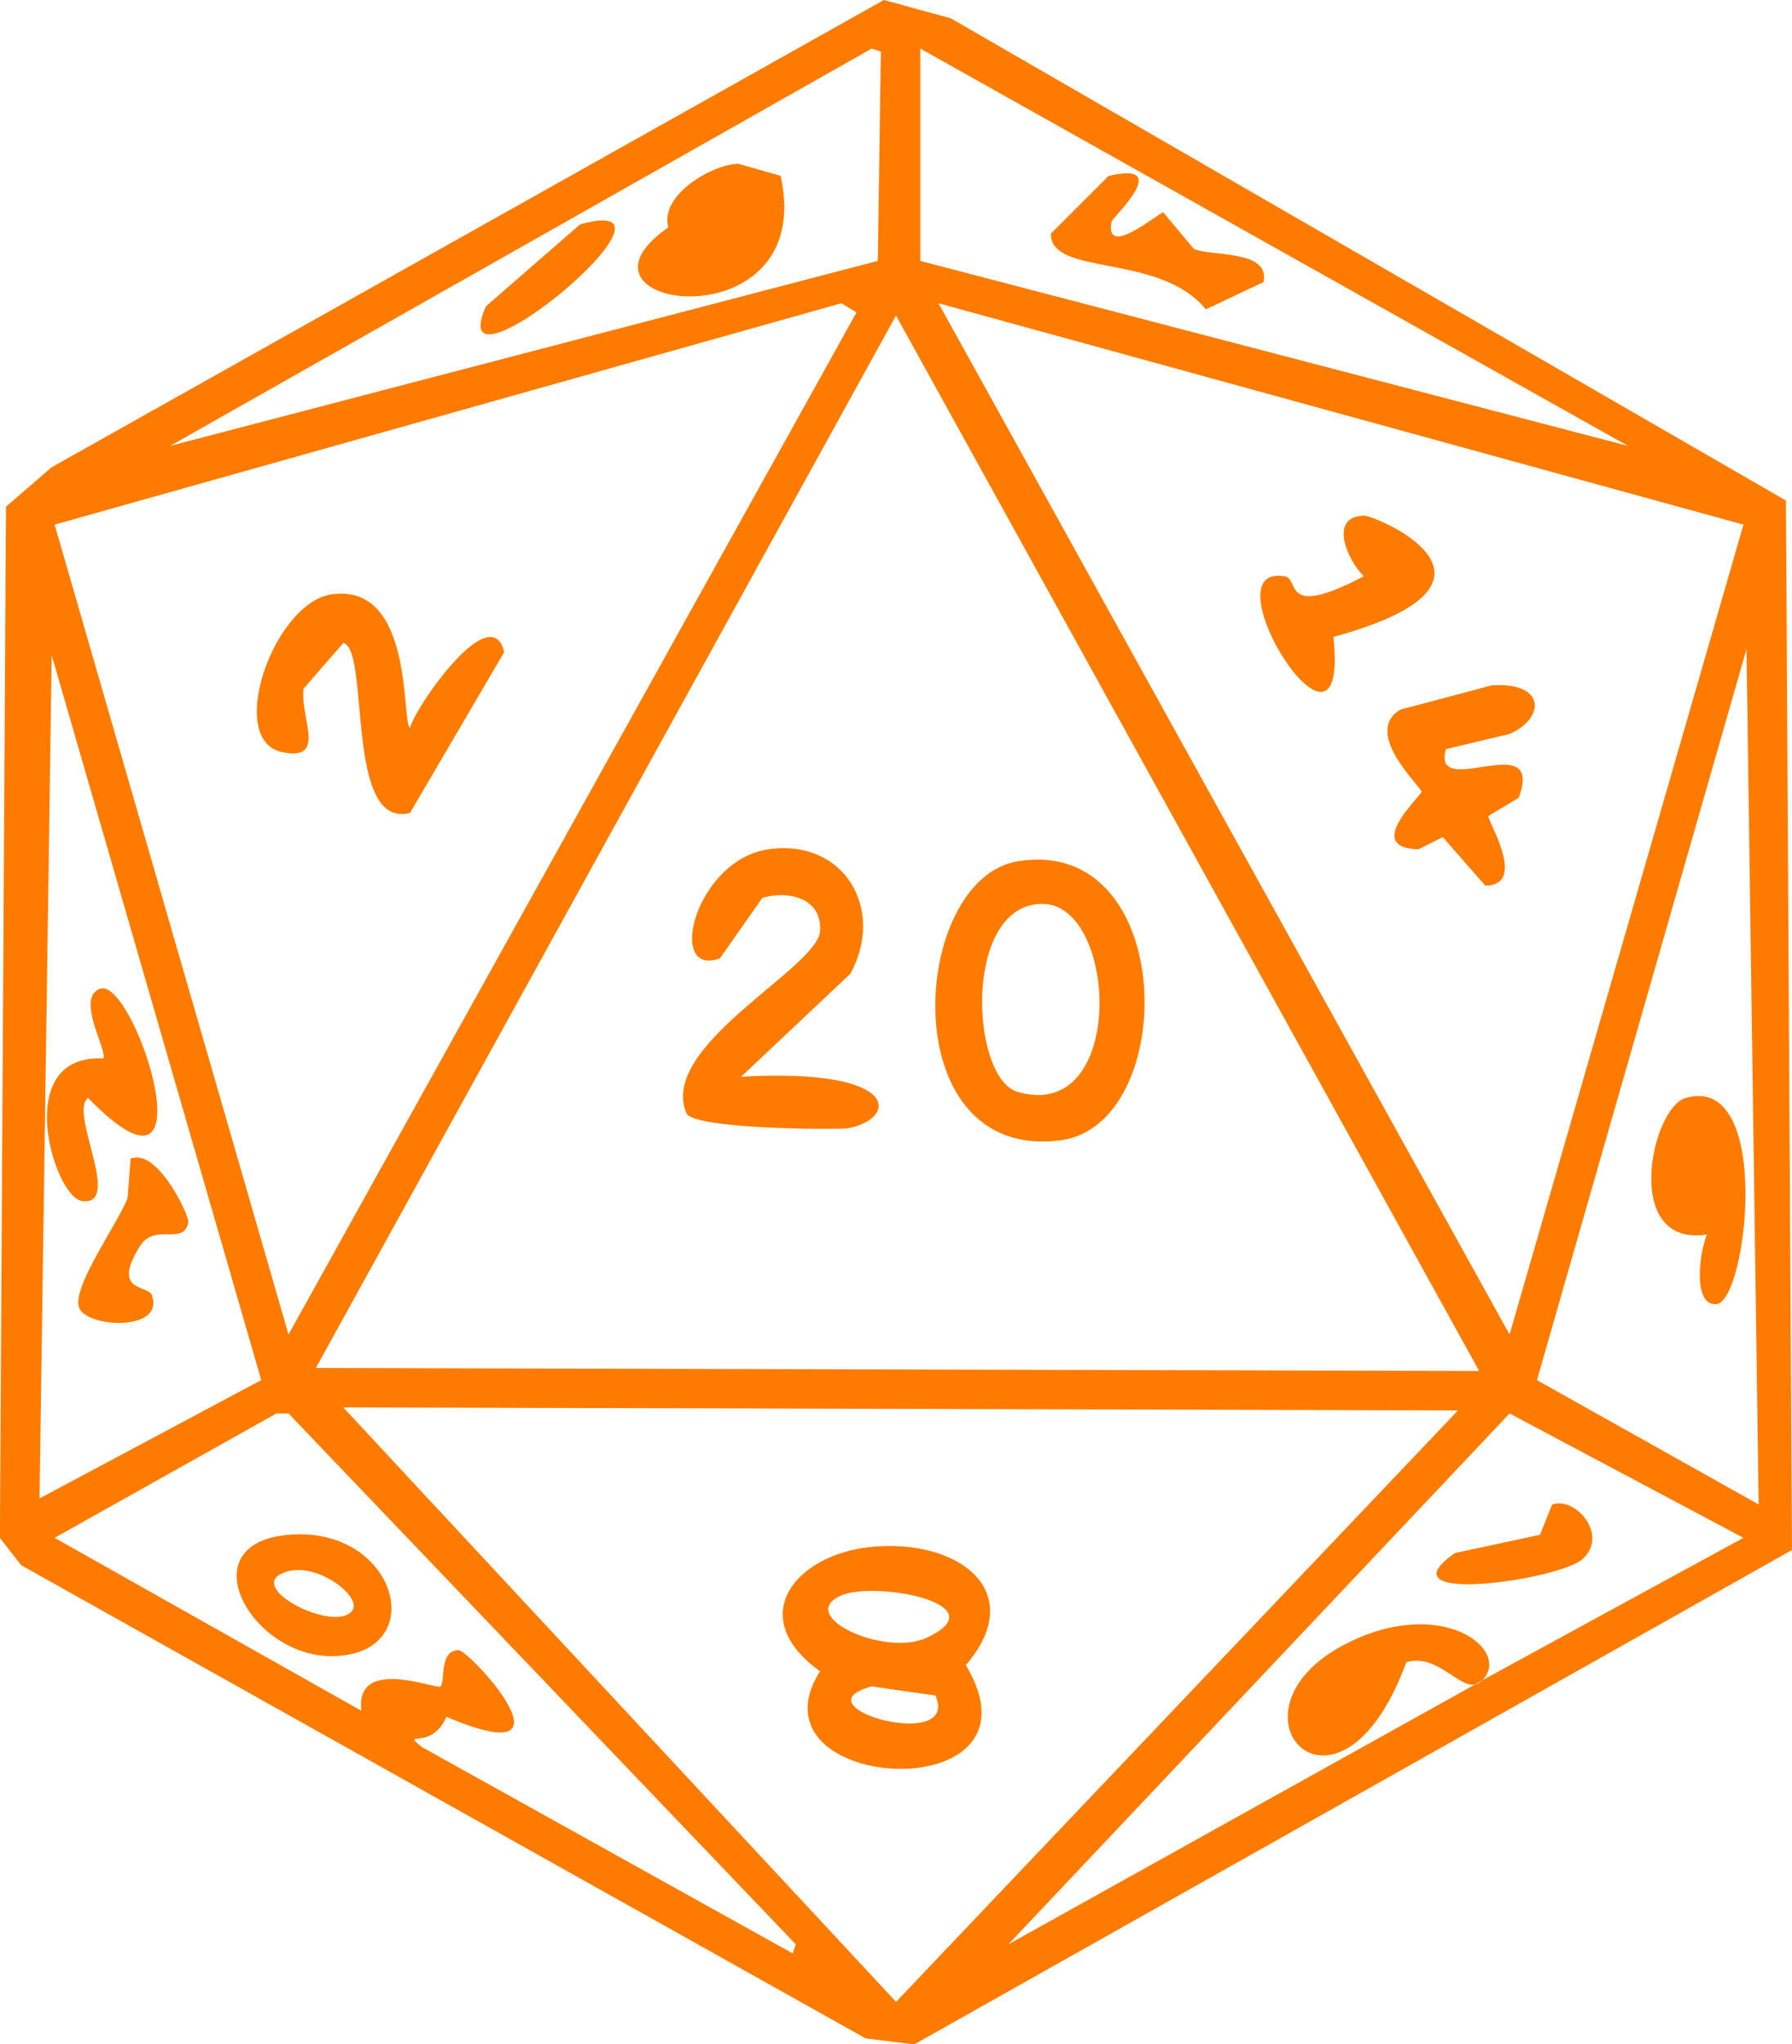 <?xml version="1.0" encoding="UTF-8"?> <svg xmlns="http://www.w3.org/2000/svg" id="_Слой_1" data-name="Слой_1" viewBox="0 0 176.83 201.69"><defs><style> .cls-1 { fill: #ff7b00; } </style></defs><path class="cls-1" d="M87.22,0c2.2.6,4.4,1.2,6.59,1.8,27.47,15.86,54.95,31.72,82.42,47.58.2,34.51.4,69.02.6,103.54-28.87,16.26-57.75,32.52-86.62,48.78-1.6-.2-3.2-.4-4.8-.6-27.77-15.56-55.55-31.12-83.32-46.68-.7-.9-1.4-1.8-2.1-2.69.2-33.91.4-67.83.6-101.74,1.5-1.3,3-2.59,4.5-3.89C32.47,30.72,59.84,15.36,87.22,0ZM86.02,4.79c-23.08,13.07-46.16,26.13-69.23,39.2,23.28-6.08,46.56-12.17,69.83-18.25.1-6.88.2-13.77.3-20.65-.3-.1-.6-.2-.9-.3ZM90.81,4.79v20.95c23.28,6.08,46.56,12.17,69.83,18.25-23.28-13.07-46.56-26.13-69.83-39.2ZM83.02,29.92c-25.88,7.28-51.75,14.56-77.63,21.84,7.69,26.63,15.39,53.26,23.08,79.9,18.68-33.61,37.36-67.23,56.05-100.84-.5-.3-1-.6-1.5-.9ZM92.61,29.92c18.78,33.91,37.56,67.83,56.35,101.74,7.69-26.63,15.39-53.26,23.08-79.9-26.48-7.28-52.95-14.56-79.43-21.84ZM88.42,31.12c-19.08,34.61-38.16,69.22-57.25,103.84,38.26.1,76.53.2,114.79.3-19.18-34.71-38.36-69.42-57.55-104.14ZM172.34,64.04c-6.89,24.04-13.79,48.08-20.68,72.12,7.29,4.09,14.59,8.18,21.88,12.27-.4-28.13-.8-56.26-1.2-84.39ZM5.1,64.64c-.4,27.73-.8,55.46-1.2,83.19,7.29-3.89,14.59-7.78,21.88-11.67-6.89-23.84-13.79-47.68-20.68-71.52ZM33.87,138.85c18.18,19.55,36.37,39.1,54.55,58.65,18.48-19.45,36.97-38.9,55.45-58.35-36.67-.1-73.33-.2-110-.3ZM27.27,139.45c-7.29,4.09-14.59,8.18-21.88,12.27,10.09,5.69,20.18,11.37,30.27,17.06-.65-5.42,7.38-2.09,7.79-2.39.53-.38-.18-3.58,1.8-3.59,1.08,0,12.46,12.37-1.2,6.58-1.5,3.45-4.62,1.21-2.4,2.99,12.19,6.78,24.38,13.57,36.57,20.35.1-.3.2-.6.3-.9-16.68-17.46-33.37-34.91-50.05-52.37h-1.2ZM146.26,165.78c8.59-4.69,17.18-9.38,25.78-14.06-7.69-4.09-15.39-8.18-23.08-12.27-16.48,17.46-32.97,34.91-49.45,52.37,15.59-8.68,31.17-17.36,46.76-26.03ZM65.94,22.44c-11.66,8.12,14.81,11.7,11.09-5.09-1.4-.4-2.8-.8-4.2-1.2-2.58.08-7.74,3.08-6.89,6.28ZM103.7,23.04c-.06,4.29,10.68,1.84,15.29,7.48,1.9-.9,3.8-1.8,5.69-2.69.7-3.27-5.39-2.5-6.89-3.29-1-1.2-2-2.39-3-3.59-.34-.04-5.86,4.7-5.1.9.07-.37,6.18-6.02-.3-4.49-1.9,1.9-3.8,3.79-5.69,5.69ZM47.95,30.22c-4.54,10.27,21.87-11.62,9.29-8.08-3.1,2.69-6.19,5.39-9.29,8.08ZM134.57,56.86c-8.16,4.27-6.27.26-7.79,0-7.96-1.37,6.44,21.5,4.8,5.98,19.85-5.44,4.11-12,3-11.97-3.58.1-1.54,4.52,0,5.98ZM27.87,74.21c4.5.91,1.65-3.52,2.1-6.28,1.3-1.5,2.6-2.99,3.9-4.49,2.67.53.1,18.46,6.59,16.76,3.1-5.29,6.19-10.57,9.29-15.86-1.26-5.42-8.8,5.44-9.29,7.48-.87-.41.46-14.42-7.79-13.17-5.67.86-10.44,14.42-4.8,15.56ZM138.17,70.02c-3.77,2.28,2.07,7.6,2.1,8.08.02.4-5.81,5.56-.3,5.69.8-.4,1.6-.8,2.4-1.2,1.4,1.6,2.8,3.19,4.2,4.79,4.23-.05.16-6.46.3-6.88,1-.6,2-1.2,3-1.8,2.59-7.08-8.64.41-7.19-4.79,2.1-.5,4.2-1,6.29-1.5,3.5-1.53,3.62-5.17-1.8-4.79-3,.8-5.99,1.6-8.99,2.39ZM71.03,94.56c1.4-1.99,2.8-3.99,4.2-5.98,2.55-.75,5.92.01,5.69,3.29-.25,3.67-15.99,11.3-13.19,17.95.68,1.62,15.08,1.64,15.89,1.5,4.95-.88,5.55-6-10.49-5.09,3.6-3.39,7.19-6.78,10.79-10.17,3.46-6.37-.62-13.34-8.09-12.27-7.21,1.04-10.14,12.69-4.8,10.77ZM100.41,84.98c15.85-2.62,16,26.04,4.2,27.53-16.55,2.09-14.84-25.77-4.2-27.53ZM102.8,89.17c-7.81.1-7.04,17.19-2.4,18.55,10.81,3.17,9.95-18.65,2.4-18.55ZM10.19,104.43c-9.17-.48-4.85,13.71-2.1,14.06,4.08.53-1.35-8.8.6-10.17,12.55,12.89,4.63-11.94,1.2-10.77-2.5.85.79,6.22.3,6.88ZM168.44,121.79c-.71,1.62-1.48,6.98.9,6.88,3.06-.13,5.67-22.83-3-20.35-3.42.98-6.32,14.79,2.1,13.47ZM12.59,118.2c-.86,2.34-5.48,8.73-4.8,10.77.68,2.05,8.52,2.45,7.19-1.2-.38-1.03-4.01-.23-1.2-4.79,1.5-2.43,4.35,0,4.8-2.39.12-.64-3.05-7.37-5.69-6.28-.1,1.3-.2,2.59-.3,3.89ZM151.96,151.42c-2.8.6-5.59,1.2-8.39,1.8-7.46,5.21,10.29,2.68,12.59.6,2.65-2.41-.75-6.22-3-5.39-.4,1-.8,1.99-1.2,2.99ZM28.47,151.42c10.88-.94,14.14,11.96,4.2,11.97-7.92,0-14.11-11.11-4.2-11.97ZM28.47,155.01c-5,1.28,4.55,6.25,6.29,3.89,1-1.35-3.3-4.66-6.29-3.89ZM86.02,152.61c8.65-.83,15.48,4.45,9.29,11.67,8.63,14.44-22,12.64-14.39.6-7.47-5.33-2.45-11.55,5.1-12.27ZM83.02,157.4c-4.6,2,4.24,6.1,8.39,4.19,7.25-3.33-5.03-5.65-8.39-4.19ZM86.02,166.38c-7.6,2.02,8.8,6.6,6.29.9l-6.29-.9ZM132.78,162.19c-12.98,6.69-.68,20.02,5.99,1.8,3.41-1.02,5.71,3.6,7.49,1.8,2.97-3-4.01-8.48-13.49-3.59Z"></path></svg> 